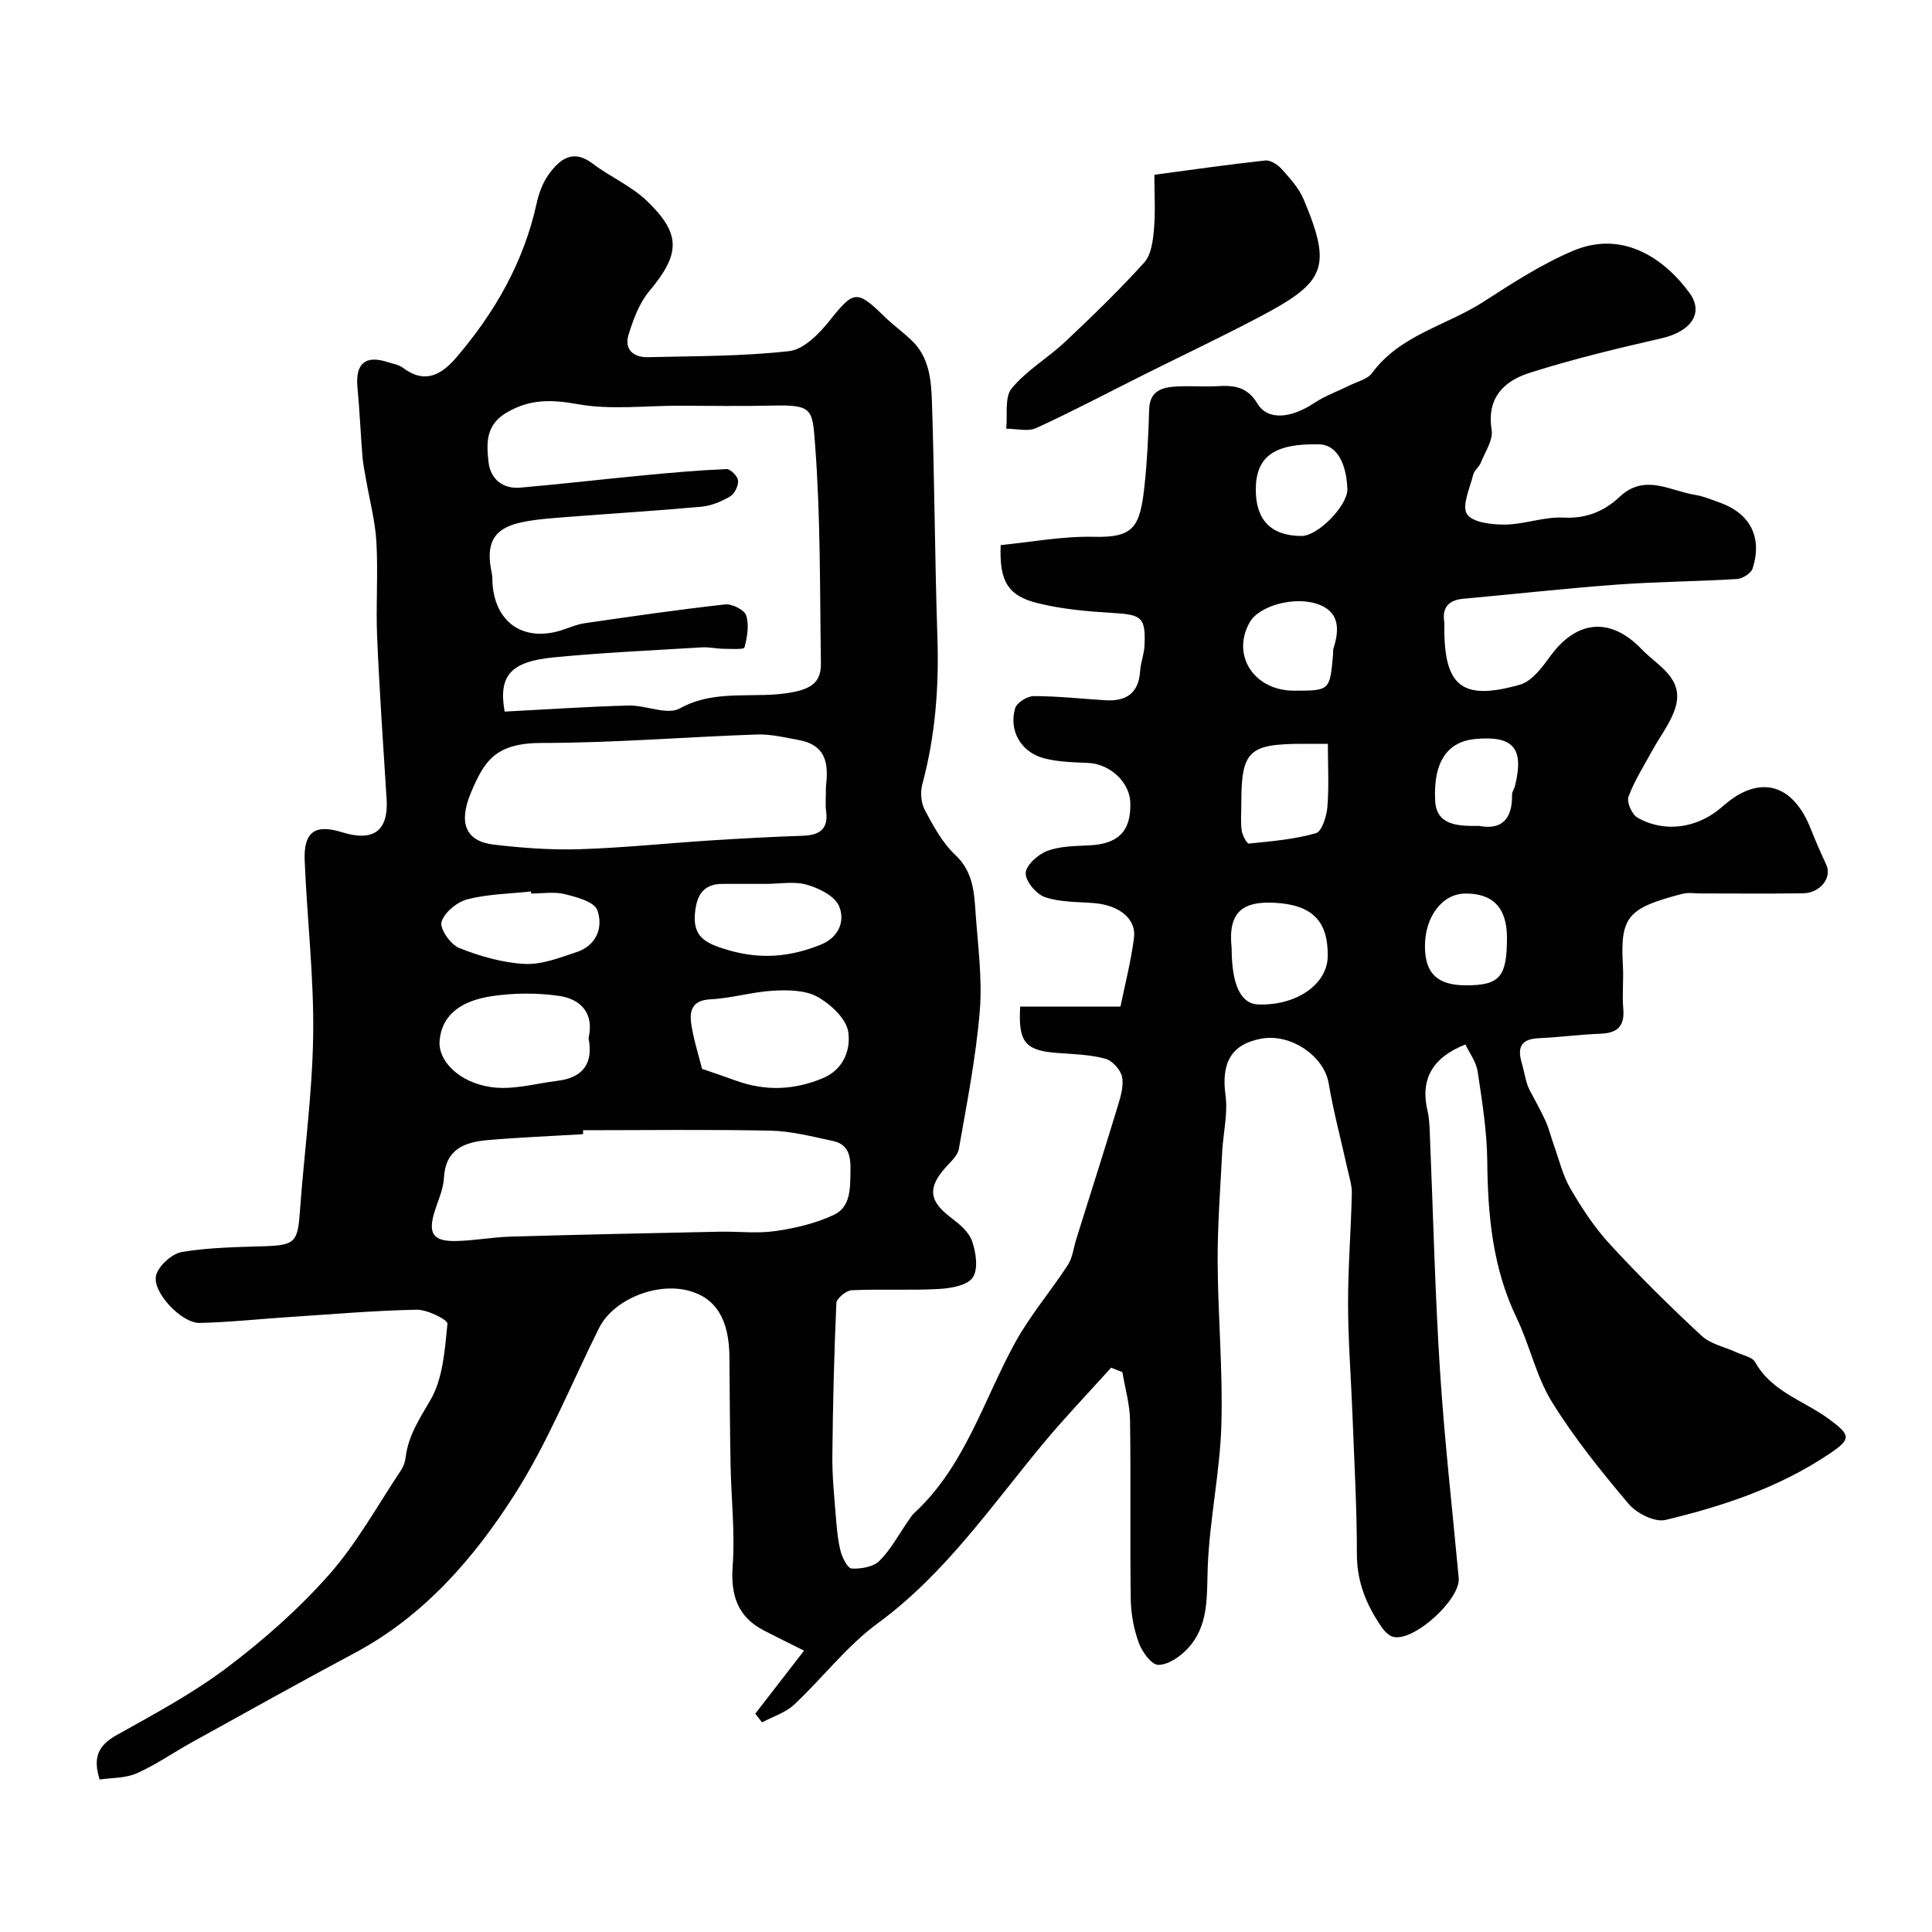 <svg enable-background="new 0 0 400 400" viewBox="0 0 400 400" xmlns="http://www.w3.org/2000/svg"><g fill="#010102"><path d="m230.05 283.16c-4.66 5.18-9.5 10.22-13.95 15.57-10.84 13.02-20.38 27.1-34.38 37.36-6.43 4.71-11.43 11.35-17.32 16.85-1.79 1.67-4.4 2.47-6.63 3.66-.47-.6-.93-1.2-1.4-1.8 3.31-4.27 6.62-8.55 10.1-13.05-3.13-1.57-5.76-2.85-8.36-4.2-5.38-2.8-6.86-7.28-6.42-13.31.51-6.89-.3-13.87-.43-20.81-.14-7.49-.19-14.97-.24-22.46-.05-7.8-2.81-12.29-8.52-13.77-6.76-1.74-15.57 1.94-18.47 7.75-5.76 11.54-10.59 23.68-17.49 34.49-8.45 13.22-18.78 25.15-33.1 32.79-11.32 6.04-22.51 12.3-33.74 18.51-3.82 2.11-7.43 4.65-11.4 6.41-2.31 1.03-5.14.9-7.67 1.28-1.46-4.58-.25-7.08 3.44-9.15 7.82-4.38 15.81-8.65 22.93-14.02 7.59-5.73 14.86-12.14 21.14-19.25 5.75-6.51 10.03-14.34 14.9-21.63.51-.77.84-1.75.95-2.67.54-4.5 2.88-7.98 5.13-11.85 2.61-4.48 2.97-10.41 3.52-15.8.08-.8-4.17-2.95-6.39-2.9-8.89.18-17.77.96-26.65 1.54-6.08.4-12.16 1.06-18.25 1.2-3.83.09-10.06-6.61-9-9.98.63-2 3.3-4.38 5.36-4.72 5.66-.94 11.49-1 17.26-1.19 6-.21 6.66-.91 7.09-6.8.88-12.31 2.6-24.59 2.78-36.9.17-12.04-1.27-24.09-1.76-36.15-.24-5.95 2.16-7.59 7.71-5.86 6.57 2.05 9.67-.3 9.25-6.89-.71-11.19-1.48-22.37-1.96-33.57-.28-6.52.22-13.08-.15-19.6-.24-4.34-1.4-8.63-2.14-12.94-.27-1.59-.62-3.19-.75-4.79-.38-4.76-.58-9.53-1.03-14.28-.47-4.93 1.6-6.77 6.21-5.27 1.08.35 2.33.53 3.19 1.18 4.55 3.44 8 1.47 11.09-2.15 7.95-9.31 13.9-19.65 16.57-31.75.48-2.18 1.3-4.48 2.61-6.24 2.25-3.04 4.95-5.23 9.02-2.13 3.62 2.75 8.01 4.62 11.24 7.73 7.19 6.92 6.87 11.02.48 18.69-2.08 2.49-3.31 5.86-4.29 9.03-.94 3.04 1.04 4.7 4.02 4.63 9.77-.24 19.59-.16 29.27-1.26 3.02-.35 6.21-3.63 8.36-6.33 4.91-6.17 5.62-6.42 11.19-.95 1.87 1.83 4.02 3.36 5.9 5.19 3.56 3.46 3.93 8.18 4.08 12.65.53 16.26.6 32.53 1.13 48.79.34 10.28-.44 20.36-3.12 30.32-.45 1.65-.27 3.88.52 5.36 1.76 3.29 3.62 6.77 6.29 9.27 3.71 3.47 3.92 7.73 4.22 12.08.47 6.76 1.42 13.59.86 20.28-.79 9.57-2.67 19.06-4.33 28.53-.25 1.44-1.77 2.71-2.84 3.93-3.65 4.17-3.28 6.87 1.1 10.2 1.76 1.34 3.79 2.99 4.47 4.93.82 2.34 1.33 5.79.15 7.55-1.1 1.65-4.54 2.24-7.01 2.38-6 .33-12.05-.02-18.06.26-1.14.05-3.13 1.7-3.17 2.68-.47 10.57-.73 21.14-.83 31.72-.04 4.13.39 8.27.72 12.4.19 2.43.4 4.91 1 7.26.35 1.36 1.45 3.52 2.29 3.56 1.93.09 4.49-.33 5.74-1.59 2.38-2.38 4.02-5.5 5.97-8.3.38-.54.72-1.13 1.19-1.56 10.52-9.69 14.34-23.31 20.93-35.32 3.1-5.66 7.39-10.65 10.92-16.09.99-1.52 1.18-3.56 1.74-5.35 2.86-9.12 5.76-18.22 8.54-27.36.61-2.01 1.32-4.26.94-6.21-.28-1.47-2.01-3.38-3.45-3.77-3.13-.85-6.48-.95-9.75-1.18-6.85-.48-8.33-2.19-7.89-9.62h20.76c.9-4.41 2.16-9.27 2.8-14.21.52-3.96-3.07-6.78-8.25-7.21-3.43-.28-7.02-.16-10.19-1.24-1.79-.61-4.06-3.32-3.98-4.99.08-1.65 2.57-3.87 4.47-4.58 2.68-1 5.78-1 8.72-1.15 5.67-.28 8.66-2.63 8.47-8.83-.12-4.24-4.2-8.03-8.7-8.23-3.09-.14-6.28-.19-9.24-.99-4.73-1.28-7.25-5.73-5.9-10.35.34-1.15 2.52-2.5 3.85-2.5 4.93 0 9.86.55 14.8.86 4.3.27 6.93-1.42 7.22-6.06.11-1.77.84-3.51.91-5.28.25-5.84-.59-6.38-6.48-6.73-5.2-.31-10.49-.77-15.53-2-6.33-1.55-8.07-4.58-7.77-12.06 6.32-.61 12.8-1.86 19.25-1.71 8.31.2 9.61-1.97 10.53-10.6.56-5.23.81-10.5.96-15.76.11-3.86 2.64-4.59 5.61-4.76 2.82-.16 5.67.09 8.5-.07 3.42-.19 6.15.05 8.3 3.6 2.17 3.59 7 3.06 11.81-.14 2.24-1.49 4.85-2.4 7.27-3.61 1.61-.8 3.72-1.28 4.67-2.58 5.8-7.89 15.35-9.78 22.99-14.7 5.99-3.86 12.06-7.81 18.58-10.58 10.74-4.55 19.32 2.13 24.12 8.67 3.1 4.22.3 8.04-5.76 9.43-9.16 2.09-18.33 4.3-27.28 7.14-5.25 1.66-8.98 5.11-7.9 11.82.34 2.1-1.36 4.57-2.26 6.82-.35.89-1.34 1.57-1.56 2.46-.67 2.76-2.4 6.39-1.29 8.15 1.1 1.74 5.16 2.21 7.91 2.18 4.04-.05 8.1-1.66 12.09-1.45 4.73.25 8.44-1.33 11.61-4.3 5.19-4.87 10.4-1.24 15.59-.41 1.74.28 3.43.99 5.11 1.59 6.33 2.25 8.91 7.21 6.82 13.67-.32 1-2.08 2.1-3.23 2.17-8.25.51-16.53.55-24.76 1.15-10.64.78-21.24 1.97-31.86 2.93-3.05.28-4.45 1.74-3.98 4.84.05.33.01.67.01 1-.05 12.32 3.66 15.37 15.67 11.95 2.47-.7 4.6-3.6 6.29-5.92 5.42-7.44 12.43-8.18 18.9-1.41 3.27 3.42 8.83 5.94 6.99 12.06-.96 3.19-3.21 5.99-4.84 8.99-1.7 3.13-3.67 6.18-4.88 9.49-.41 1.11.71 3.66 1.84 4.31 5.58 3.2 12.31 2.22 17.27-1.99 1.24-1.06 2.52-2.13 3.95-2.9 6.2-3.35 11.58-.64 14.68 7.23.99 2.5 2.07 4.97 3.21 7.41 1.24 2.64-1.2 5.87-4.79 5.93-7.02.1-14.04.03-21.06.03-1.33 0-2.74-.24-3.99.09-11.14 2.91-12.87 4.61-12.27 14.77.18 2.99-.18 6.02.08 8.99.32 3.65-1.2 5.06-4.72 5.19-4.27.16-8.52.74-12.78.93-3.56.16-4.5 1.78-3.53 5.06.57 1.95.8 4.01 1.63 5.66 1.12 2.15 2.33 4.25 3.33 6.46.72 1.6 1.12 3.35 1.72 5.01 1.08 3.01 1.82 6.23 3.41 8.95 2.36 4.04 4.98 8.05 8.14 11.48 6.07 6.59 12.46 12.91 19.03 19 1.87 1.74 4.83 2.3 7.27 3.44 1.32.61 3.22.95 3.8 2 3.45 6.2 10.19 8 15.37 11.85 4.48 3.33 4.59 4.07-.14 7.23-10.32 6.9-21.92 10.77-33.82 13.6-2.2.52-5.94-1.37-7.59-3.31-5.69-6.74-11.29-13.67-15.91-21.16-3.26-5.28-4.57-11.72-7.29-17.37-4.98-10.34-5.97-21.24-6.08-32.48-.06-6.19-1.07-12.39-1.99-18.54-.29-1.96-1.66-3.75-2.52-5.58-6.95 2.71-9.39 7.32-7.85 13.79.34 1.43.4 2.94.46 4.42.69 16.37 1.06 32.75 2.1 49.09.92 14.41 2.56 28.77 3.89 43.16.41 4.42-9.31 13.26-13.57 12.18-.93-.24-1.83-1.2-2.42-2.06-3.11-4.51-5.09-9.31-5.09-15.03 0-9.66-.55-19.32-.92-28.97-.29-7.63-.9-15.26-.91-22.88-.01-7.61.61-15.22.78-22.83.04-1.75-.56-3.52-.94-5.26-1.29-5.87-2.86-11.68-3.86-17.6-.95-5.6-7.83-10.37-13.99-9.21-6.21 1.16-8.27 5.05-7.36 11.7.52 3.82-.49 7.83-.69 11.76-.38 7.59-.98 15.2-.94 22.79.06 11.26 1.11 22.54.77 33.79-.3 9.8-2.45 19.55-2.82 29.35-.23 6.14.29 12.21-4.26 16.99-1.54 1.62-4 3.29-6 3.26-1.4-.02-3.33-2.69-4.01-4.55-1.04-2.85-1.63-6.02-1.67-9.06-.18-12.35.04-24.71-.15-37.06-.05-3.32-1.03-6.62-1.58-9.93-.8-.32-1.57-.62-2.33-.93zm-125.57-135.83c8.49-.44 17.05-1.03 25.63-1.26 3.58-.1 8.01 2.05 10.63.6 7.66-4.25 15.91-1.78 23.74-3.43 4.05-.85 5.54-2.5 5.48-5.98-.23-15.09-.06-30.23-1.21-45.25-.55-7.21-.45-8.24-8.69-8.04-6.49.16-12.99.04-19.49.03-7-.01-14.16.9-20.94-.32-5.42-.97-9.83-1.11-14.69 1.71-4.46 2.6-4.22 6.47-3.79 10.3.39 3.46 2.91 5.59 6.58 5.27 8.49-.74 16.96-1.73 25.45-2.54 5.74-.55 11.48-1.06 17.24-1.3.82-.03 2.32 1.5 2.39 2.39.09 1.07-.73 2.73-1.66 3.28-1.78 1.05-3.89 1.93-5.93 2.12-9.18.84-18.38 1.39-27.57 2.11-3.27.26-6.57.45-9.76 1.14-5.75 1.24-7.41 4.38-6.07 10.51.18.8.09 1.65.17 2.48.71 7.79 6.35 11.64 13.89 9.45 1.71-.5 3.37-1.3 5.12-1.56 9.69-1.41 19.39-2.82 29.13-3.9 1.42-.16 4 1.12 4.36 2.27.63 2.02.22 4.52-.36 6.65-.12.45-2.83.28-4.35.26-1.48-.02-2.98-.38-4.45-.29-10.2.62-20.41 1.08-30.58 2.06-9.05.87-11.59 3.77-10.27 11.24zm16.25 86.67c-.01.27-.02.55-.02.82-6.6.4-13.2.66-19.78 1.23-4.77.41-8.72 1.9-9.02 7.86-.12 2.37-1.25 4.7-1.96 7.03-1.36 4.43-.29 6.09 4.43 6 3.77-.07 7.53-.8 11.3-.91 14.43-.42 28.86-.72 43.3-1.02 3.86-.08 7.78.42 11.55-.13 4.13-.6 8.37-1.59 12.12-3.36 3.55-1.68 3.36-5.61 3.43-9.19.06-2.97-.39-5.4-3.59-6.09-4.29-.92-8.63-2.06-12.98-2.15-12.92-.27-25.85-.09-38.78-.09zm50.27-71.05c.38-3.75.76-8.55-5.59-9.73-2.88-.53-5.82-1.25-8.71-1.15-14.85.51-29.68 1.75-44.52 1.75-9.73 0-11.93 3.85-14.64 10.21-2.72 6.41-1.1 10.16 4.7 10.84 5.87.69 11.83 1.13 17.73.95 9.02-.28 18.02-1.23 27.04-1.81 6.42-.41 12.84-.76 19.27-.98 3.44-.12 5.25-1.4 4.76-5.1-.19-1.31-.04-2.66-.04-4.98zm-25.65 58.34c2.49.86 4.78 1.63 7.04 2.45 6.06 2.2 12.01 1.97 17.96-.51 4.4-1.83 5.81-6.04 5.27-9.59-.42-2.74-3.63-5.73-6.36-7.25-2.52-1.4-6.07-1.45-9.12-1.28-4.37.24-8.68 1.57-13.05 1.79-3.91.2-4.38 2.47-3.95 5.28.5 3.18 1.51 6.29 2.21 9.11zm-23.5-6.35c1.21-5.17-1.62-8.1-6.11-8.75-4.54-.66-9.34-.62-13.89.05-7.07 1.05-10.5 4.42-10.84 9.34-.28 4.02 3.94 8.54 10.73 9.5 4.43.63 9.16-.75 13.74-1.32 5.23-.64 7.4-3.63 6.37-8.82zm-11.88-29.94c-.02-.14-.03-.29-.05-.43-4.4.48-8.91.53-13.15 1.62-2.15.56-4.78 2.72-5.36 4.7-.41 1.39 1.88 4.67 3.66 5.38 4.29 1.71 8.95 3.05 13.53 3.3 3.54.19 7.26-1.28 10.76-2.44 4.18-1.38 5.58-5.17 4.3-8.71-.62-1.72-4.27-2.69-6.73-3.3-2.2-.55-4.63-.12-6.96-.12zm48.64-2c-3 0-5.99.01-8.99 0-3.61-.01-5.18 1.89-5.66 5.38-.77 5.53 1.93 6.92 6.92 8.36 6.8 1.96 12.83 1.35 19.06-1.16 3.75-1.51 5.08-4.93 3.77-7.99-.89-2.09-4.14-3.7-6.66-4.42-2.62-.75-5.62-.17-8.44-.17zm96.39 13.31c0 7.55 1.87 11.52 5.49 11.65 7.87.29 14.29-4.13 14.4-9.91.13-7.52-3.38-10.74-11-11.14-6.44-.34-9.74 1.75-8.89 9.4zm19.92-42.31c-2.09 0-3.73-.01-5.37 0-11.08.04-12.55 1.5-12.55 12.48 0 1.82-.17 3.67.08 5.46.14 1 1.07 2.75 1.5 2.71 4.66-.47 9.39-.87 13.86-2.14 1.24-.35 2.21-3.49 2.38-5.42.35-4.23.1-8.51.1-13.09zm-7-11c7.43 0 7.43 0 8.09-7.69.03-.33-.05-.69.05-.99 1.17-3.62 1.41-7.28-2.63-9.01-4.95-2.12-12.68.03-14.66 3.48-3.92 6.82.84 14.21 9.15 14.21zm-7.92-41.62c0 6.32 3.18 9.55 9.44 9.59 3.45.02 9.66-6.36 9.52-9.78-.23-5.62-2.41-9.1-5.77-9.19-9.34-.24-13.19 2.5-13.19 9.38zm43.52 102.62c6.98 0 8.47-1.72 8.48-9.83.01-6.19-2.88-9.24-8.68-9.17-4.75.06-8.36 4.86-8.3 11.05.05 5.53 2.64 7.95 8.5 7.95zm2.69-33.01c4.66.91 6.95-1.39 6.84-6.48-.01-.6.47-1.2.62-1.83 1.92-7.77-.34-10.41-8.23-9.68-5.7.53-8.75 4.67-8.3 12.84.28 5 4.61 5.23 9.07 5.15z"/><path d="m239 36.18c7.83-1.04 15.37-2.13 22.95-2.95 1.07-.12 2.57.84 3.38 1.74 1.72 1.93 3.59 3.96 4.57 6.29 6 14.25 4.43 17.19-9.09 24.33-7.81 4.12-15.8 7.9-23.71 11.85-7.51 3.75-14.93 7.68-22.55 11.18-1.73.79-4.13.13-6.22.14.31-2.84-.39-6.51 1.13-8.35 3.07-3.73 7.51-6.3 11.08-9.66 5.62-5.29 11.19-10.68 16.36-16.4 1.45-1.6 1.8-4.48 2.01-6.83.33-3.62.09-7.28.09-11.34z"/></g></svg>